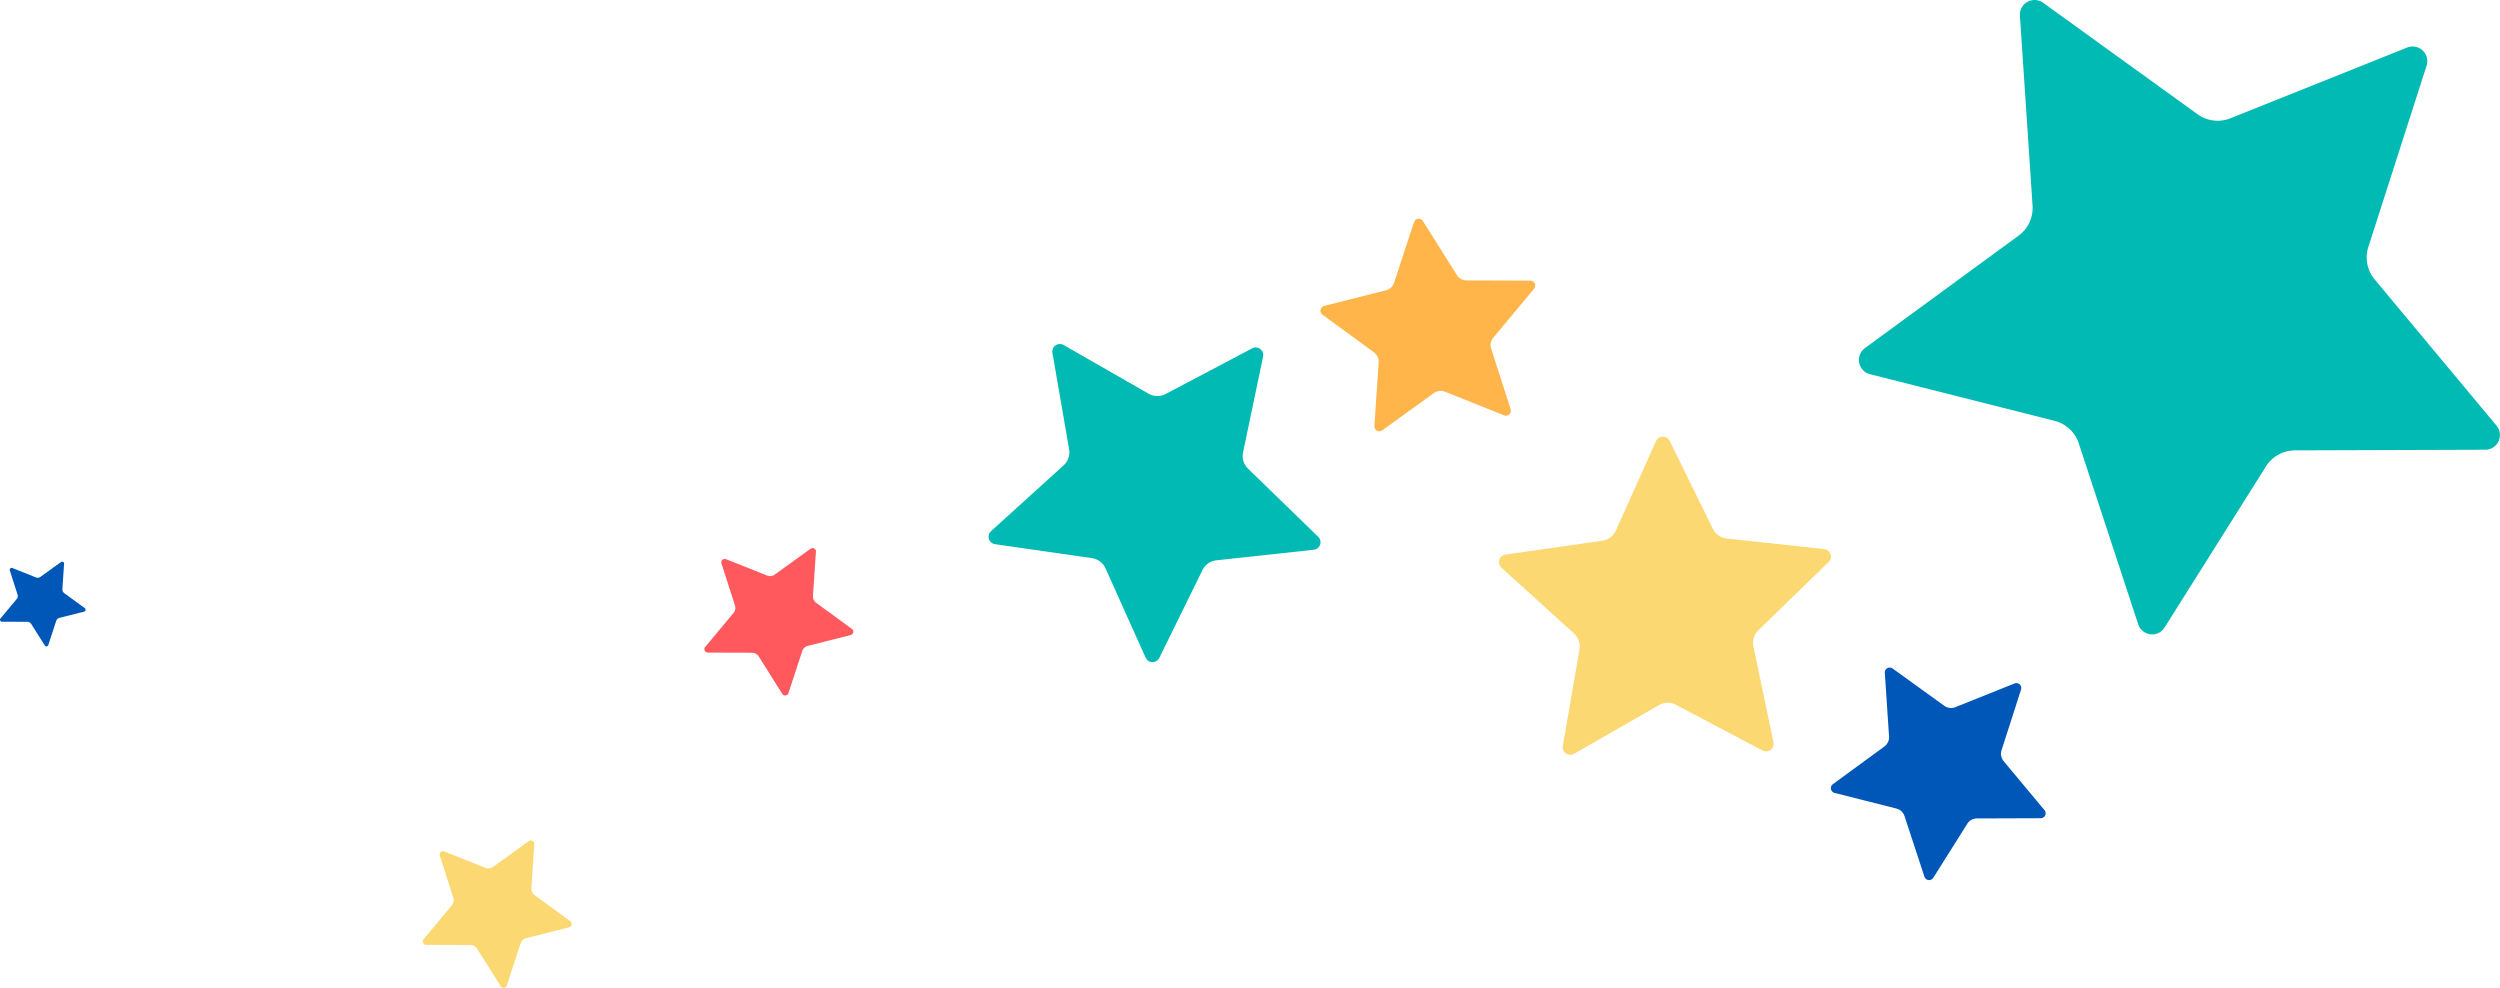 <svg xmlns="http://www.w3.org/2000/svg" viewBox="0 0 278.661 110.095"><defs><style>.cls-1{fill:#00bab3;}.cls-2{fill:#ffb549;}.cls-3{fill:#ff585d;}.cls-4{fill:#fbd872;}.cls-5{fill:#0057b8;}</style></defs><title>estrellas-d</title><g id="Capa_2" data-name="Capa 2"><g id="Layer_1" data-name="Layer 1"><path class="cls-1" d="M118.562,38.461l9.467,5.425a1.964,1.964,0,0,0,1.894.033l9.65-5.091a.842.842,0,0,1,1.217.917l-2.233,10.68a1.96,1.96,0,0,0,.554,1.812l7.823,7.6a.842.842,0,0,1-.5,1.441l-10.847,1.176a1.966,1.966,0,0,0-1.552,1.087l-4.815,9.791a.842.842,0,0,1-1.524-.026l-4.47-9.953a1.964,1.964,0,0,0-1.513-1.14l-10.8-1.555a.841.841,0,0,1-.445-1.456l8.084-7.328a1.964,1.964,0,0,0,.617-1.791l-1.86-10.752a.843.843,0,0,1,1.249-.874"></path><path class="cls-2" d="M158.6,24.639l3.787,6.017a1.282,1.282,0,0,0,1.08.6l7.11.024a.548.548,0,0,1,.419.9l-4.552,5.462a1.277,1.277,0,0,0-.235,1.211l2.175,6.769a.549.549,0,0,1-.726.677l-6.6-2.641a1.284,1.284,0,0,0-1.226.15l-5.765,4.16a.549.549,0,0,1-.869-.481l.473-7.094a1.283,1.283,0,0,0-.522-1.119l-5.738-4.2a.549.549,0,0,1,.19-.975l6.893-1.742a1.277,1.277,0,0,0,.9-.842l2.22-6.755a.548.548,0,0,1,.985-.12"></path><path class="cls-3" d="M90.945,61.5l-.327,4.919a.886.886,0,0,0,.361.776l3.98,2.911a.381.381,0,0,1-.132.676l-4.78,1.208a.889.889,0,0,0-.626.584l-1.539,4.684a.38.38,0,0,1-.683.084l-2.626-4.172a.886.886,0,0,0-.75-.415l-4.93-.016a.381.381,0,0,1-.29-.625l3.156-3.787a.884.884,0,0,0,.163-.84l-1.508-4.694a.381.381,0,0,1,.5-.47L85.5,64.151a.889.889,0,0,0,.85-.1l4-2.885a.38.38,0,0,1,.6.334"></path><path class="cls-4" d="M59.555,94.075,59.228,99a.883.883,0,0,0,.361.775l3.98,2.911a.381.381,0,0,1-.132.676l-4.78,1.208a.888.888,0,0,0-.626.585l-1.539,4.684a.38.38,0,0,1-.683.084l-2.627-4.173a.886.886,0,0,0-.749-.415l-4.93-.016a.38.38,0,0,1-.29-.624l3.156-3.787a.889.889,0,0,0,.163-.841l-1.508-4.694a.38.38,0,0,1,.5-.469l4.577,1.831a.884.884,0,0,0,.849-.1l4-2.885a.38.38,0,0,1,.6.334"></path><path class="cls-5" d="M7.142,62.842l-.188,2.826a.512.512,0,0,0,.208.446l2.286,1.673a.218.218,0,0,1-.075.388l-2.747.694a.513.513,0,0,0-.36.336L5.383,71.9a.219.219,0,0,1-.393.048l-1.509-2.4a.512.512,0,0,0-.43-.239L.218,69.3a.218.218,0,0,1-.167-.358l1.814-2.176a.512.512,0,0,0,.093-.483l-.866-2.7a.219.219,0,0,1,.289-.27l2.63,1.052a.508.508,0,0,0,.488-.059L6.8,62.65a.219.219,0,0,1,.346.192"></path><path class="cls-4" d="M175.448,84.021l9.467-5.425a1.964,1.964,0,0,1,1.894-.033l9.65,5.091a.842.842,0,0,0,1.217-.917l-2.233-10.68A1.96,1.96,0,0,1,196,70.245l7.823-7.6a.842.842,0,0,0-.5-1.441l-10.847-1.176a1.966,1.966,0,0,1-1.552-1.087l-4.815-9.791a.842.842,0,0,0-1.524.026l-4.47,9.953a1.964,1.964,0,0,1-1.513,1.14L167.8,61.82a.841.841,0,0,0-.445,1.456l8.084,7.328a1.964,1.964,0,0,1,.617,1.791L174.2,83.147a.843.843,0,0,0,1.249.874"></path><path class="cls-5" d="M215.491,97.843l3.787-6.017a1.282,1.282,0,0,1,1.08-.6l7.11-.024a.548.548,0,0,0,.419-.9l-4.552-5.462a1.277,1.277,0,0,1-.235-1.211l2.175-6.769a.549.549,0,0,0-.726-.677l-6.6,2.641a1.284,1.284,0,0,1-1.226-.15l-5.765-4.16a.549.549,0,0,0-.869.481l.473,7.094a1.283,1.283,0,0,1-.522,1.119l-5.738,4.2a.549.549,0,0,0,.19.975l6.893,1.742a1.279,1.279,0,0,1,.9.842l2.22,6.755a.548.548,0,0,0,.985.12"></path><path class="cls-1" d="M241.274,69.944l11.305-17.961A3.823,3.823,0,0,1,255.8,50.2l21.222-.07a1.637,1.637,0,0,0,1.253-2.685l-13.588-16.3a3.822,3.822,0,0,1-.7-3.618l6.492-20.205a1.638,1.638,0,0,0-2.167-2.022l-19.7,7.886a3.825,3.825,0,0,1-3.659-.449L227.74.313a1.637,1.637,0,0,0-2.592,1.437l1.41,21.176A3.825,3.825,0,0,1,225,26.266L207.872,38.8a1.638,1.638,0,0,0,.566,2.909l20.575,5.2a3.824,3.824,0,0,1,2.695,2.514l6.625,20.162a1.637,1.637,0,0,0,2.941.361"></path></g></g></svg>